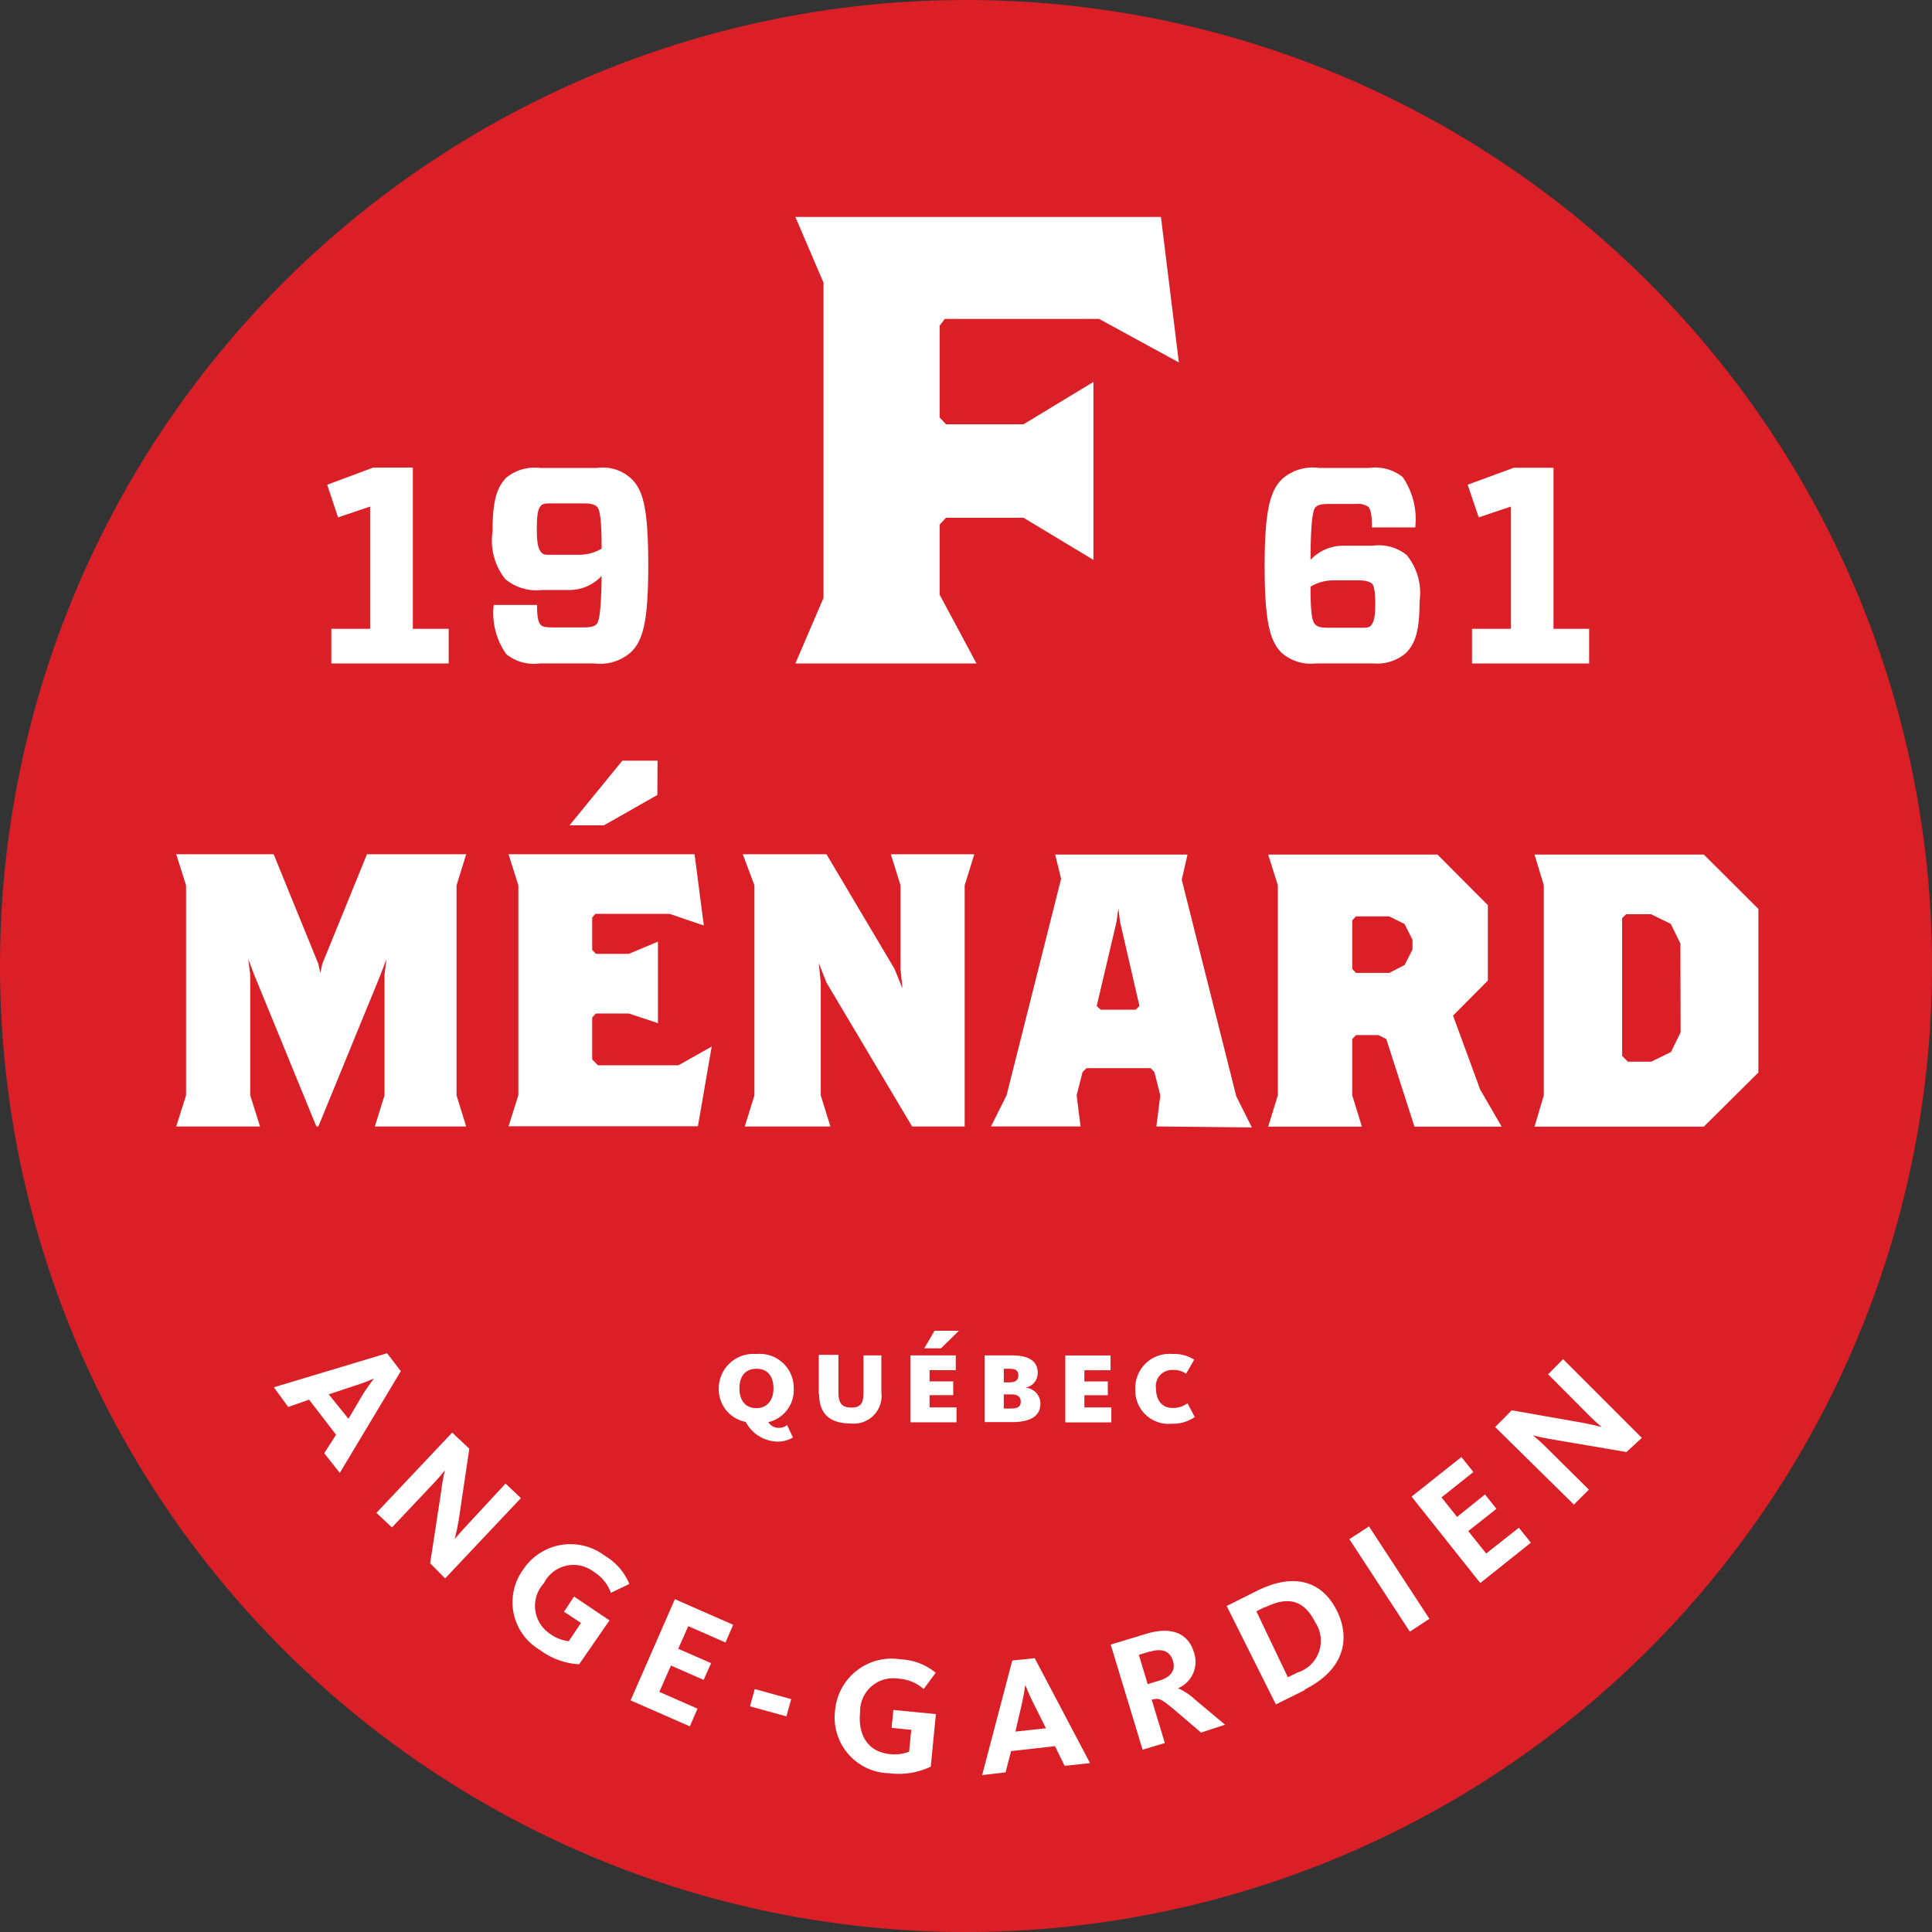 <?xml version="1.0" encoding="UTF-8" standalone="no"?>
<svg
   xmlns:dc="http://purl.org/dc/elements/1.1/"
   xmlns:cc="http://creativecommons.org/ns#"
   xmlns:rdf="http://www.w3.org/1999/02/22-rdf-syntax-ns#"
   xmlns:svg="http://www.w3.org/2000/svg"
   xmlns="http://www.w3.org/2000/svg"
   xmlns:sodipodi="http://sodipodi.sourceforge.net/DTD/sodipodi-0.dtd"
   xmlns:inkscape="http://www.inkscape.org/namespaces/inkscape"
   viewBox="0 0 1000 1000"
   version="1.1"
   id="svg74"
   sodipodi:docname="logo.svg"
   width="1000"
   height="1000"
   inkscape:version="0.92.4 (5da689c313, 2019-01-14)">
  <rect x="0" y="0" width="1000" height="1000" fill="#333333" stroke="none"/>
  <sodipodi:namedview
     pagecolor="#ffffff"
     bordercolor="#111111"
     borderopacity="1"
     objecttolerance="10"
     gridtolerance="10"
     guidetolerance="10"
     inkscape:pageopacity="0"
     inkscape:pageshadow="2"
     inkscape:window-width="1920"
     inkscape:window-height="1017"
     id="namedview76"
     showgrid="false"
     fit-margin-top="0"
     fit-margin-left="0"
     fit-margin-right="0"
     fit-margin-bottom="0"
     inkscape:zoom="0.27490449"
     inkscape:cx="1225.0963"
     inkscape:cy="67.189858"
     inkscape:window-x="1912"
     inkscape:window-y="-8"
     inkscape:window-maximized="1"
     inkscape:current-layer="Layer_1-2" />
  <defs
     id="defs4">
    <style
       id="style2">.cls-1{fill:#fff;}.cls-2{fill:#da1f26;}</style>
  </defs>
  <title
     id="title6">logo</title>
  <g
     id="Layer_2"
     data-name="Layer 2"
     transform="translate(-4.58,897.27)">
    <g
       id="Layer_1-2"
       data-name="Layer 1">
      <path
         class="cls-2"
         d="M 1004.58,-397.372 A 500,500 0 1 1 504.682,-897.27 499.898,499.898 0 0 1 1004.58,-397.372"
         id="path10"
         inkscape:connector-curvature="0"
         style="fill:#da1f26;stroke-width:10.19" />
      <path
         class="cls-1"
         d="m 407.678,-158.224 a 6.521,6.521 0 0 0 4.28,-1.427 l 3.057,6.419 a 15.284,15.284 0 0 1 -7.744,2.14 19.054,19.054 0 0 1 -16.711,-10.19 17.22,17.22 0 0 1 -13.96,-17.322 17.934,17.934 0 0 1 19.462,-17.832 17.628,17.628 0 0 1 19.36,17.934 17.017,17.017 0 0 1 -13.144,17.322 6.114,6.114 0 0 0 5.502,2.955 m -2.853,-20.379 c 0,-5.502 -2.445,-10.19 -8.763,-10.19 -6.317,0 -8.865,4.483 -8.865,10.19 0,5.706 2.751,10.19 8.763,10.19 6.012,0 8.865,-4.687 8.865,-10.19"
         id="path12"
         inkscape:connector-curvature="0"
         style="fill:#ffffff;stroke-width:10.19" />
      <path
         class="cls-1"
         d="m 428.362,-175.648 v -20.379 h 10.19 v 19.36 c 0,5.706 1.732,7.948 6.725,7.948 4.993,0 6.216,-2.445 6.216,-7.642 v -19.36 h 9.272 v 19.054 a 14.367,14.367 0 0 1 -15.692,16.201 c -11.005,0 -16.507,-4.993 -16.507,-15.182"
         id="path14"
         inkscape:connector-curvature="0"
         style="fill:#ffffff;stroke-width:10.19" />
      <path
         class="cls-1"
         d="m 475.846,-195.721 h 23.436 v 7.642 h -13.552 v 5.808 h 12.227 v 7.133 h -12.227 v 6.317 h 13.96 v 7.744 h -23.843 z m 12.431,-12.737 h 12.635 l -9.272,9.069 h -8.661 z"
         id="path16"
         inkscape:connector-curvature="0"
         style="fill:#ffffff;stroke-width:10.19" />
      <path
         class="cls-1"
         d="m 514.26,-195.721 h 14.265 c 6.725,0 13.144,1.936 13.144,8.763 a 7.54,7.54 0 0 1 -6.521,7.948 v 0 a 8.254,8.254 0 0 1 7.948,8.254 c 0,7.133 -6.318,9.578 -14.775,9.578 h -14.062 z m 12.635,13.96 c 3.464,0 4.789,-1.223 4.789,-3.668 0,-2.445 -1.427,-3.363 -4.585,-3.363 h -2.955 v 7.031 z m 0.713,13.552 c 3.668,0 5.299,-0.917 5.299,-3.566 0,-2.649 -1.732,-3.77 -4.993,-3.77 h -3.77 v 7.336 z"
         id="path18"
         inkscape:connector-curvature="0"
         style="fill:#ffffff;stroke-width:10.19" />
      <polygon
         class="cls-1"
         points="59.66,74.19 59.66,74.76 60.85,74.76 60.85,75.46 59.66,75.46 59.66,76.08 61.03,76.08 61.03,76.84 58.69,76.84 58.69,73.44 60.99,73.44 60.99,74.19 "
         id="polygon20"
         transform="matrix(10.19,0,0,10.19,-42.088,-944.04)"
         style="fill:#ffffff" />
      <path
         class="cls-1"
         d="m 592.21,-178.399 a 17.628,17.628 0 0 1 19.36,-18.035 18.647,18.647 0 0 1 11.107,2.955 l -4.178,7.235 a 11.208,11.208 0 0 0 -6.929,-1.936 8.355,8.355 0 0 0 -8.661,9.476 c 0,6.012 2.955,10.19 8.661,10.19 a 12.227,12.227 0 0 0 7.642,-2.445 l 3.77,7.133 a 19.462,19.462 0 0 1 -11.82,3.464 17.22,17.22 0 0 1 -18.953,-17.934"
         id="path22"
         inkscape:connector-curvature="0"
         style="fill:#ffffff;stroke-width:10.19" />
      <polygon
         class="cls-1"
         points="21.41,36.53 23.38,36.53 23.38,30.32 21.75,30.87 21.2,29.21 23.54,28.34 25.55,28.34 25.55,36.53 27.37,36.53 27.37,38.29 21.41,38.29 "
         id="polygon24"
         transform="matrix(10.19,0,0,10.19,-42.088,-944.04)"
         style="fill:#ffffff" />
      <path
         class="cls-1"
         d="m 282.55,-584.146 c 0,7.235 0.815,8.967 1.834,10.19 1.019,1.223 2.751,1.427 6.521,1.427 h 15.692 c 4.483,0 5.706,-0.713 6.725,-1.63 1.019,-0.917 2.445,-4.687 2.649,-24.964 a 23.028,23.028 0 0 1 -17.322,7.235 h -13.654 a 25.168,25.168 0 0 1 -18.953,-5.706 31.995,31.995 0 0 1 -6.521,-24.557 c 0,-16.201 2.242,-22.723 7.031,-27.817 a 23.13,23.13 0 0 1 17.424,-5.095 h 29.652 a 21.5,21.5 0 0 1 17.73,5.604 c 6.012,5.808 8.763,14.979 8.763,44.936 0,29.957 -3.057,39.026 -8.865,44.732 a 24.149,24.149 0 0 1 -19.258,5.91 h -28.021 a 22.621,22.621 0 0 1 -17.322,-4.789 36.478,36.478 0 0 1 -6.521,-25.474 z m 33.422,-29.142 c 0,-17.424 -1.223,-20.379 -2.344,-21.602 -1.121,-1.223 -3.057,-1.834 -7.235,-1.834 h -15.896 c -3.464,0 -5.095,0 -6.216,1.528 -1.121,1.528 -1.834,3.668 -1.834,11.718 0,8.05 0.815,10.19 2.14,11.922 1.325,1.732 2.853,1.427 6.827,1.427 h 12.941 a 22.926,22.926 0 0 0 11.616,-3.159"
         id="path26"
         inkscape:connector-curvature="0"
         style="fill:#ffffff;stroke-width:10.19" />
      <path
         class="cls-1"
         d="m 712.752,-634.992 a 9.578,9.578 0 0 0 -6.419,-1.427 h -13.96 c -4.483,0 -5.91,0.713 -6.929,1.732 -1.019,1.019 -2.445,5.095 -2.547,27.206 a 23.13,23.13 0 0 1 17.424,-7.336 h 14.775 a 22.825,22.825 0 0 1 17.73,4.993 31.078,31.078 0 0 1 6.521,23.843 c 0,15.182 -2.14,21.5 -6.929,26.595 a 22.926,22.926 0 0 1 -17.017,5.502 h -29.652 a 22.926,22.926 0 0 1 -17.934,-5.604 c -5.706,-5.808 -8.661,-15.182 -8.661,-44.936 0,-29.753 3.159,-39.026 8.967,-44.834 a 23.945,23.945 0 0 1 19.258,-5.808 h 25.881 a 22.926,22.926 0 0 1 17.322,4.687 38.415,38.415 0 0 1 6.521,26.085 H 714.688 c 0,-7.744 -0.917,-9.476 -1.936,-10.699 m -29.855,41.369 c 0,15.488 1.121,18.239 2.445,19.564 1.325,1.325 2.955,1.732 7.235,1.732 h 15.692 c 3.668,0 5.197,0 6.216,-1.528 1.019,-1.528 1.936,-3.464 1.936,-10.801 0,-7.336 -0.917,-10.19 -2.038,-10.801 -1.121,-0.611 -2.649,-1.427 -6.521,-1.427 h -13.246 a 23.436,23.436 0 0 0 -11.718,3.261"
         id="path28"
         inkscape:connector-curvature="0"
         style="fill:#ffffff;stroke-width:10.19" />
      <polygon
         class="cls-1"
         points="79.35,36.53 81.32,36.53 81.32,30.32 79.69,30.87 79.13,29.21 81.47,28.35 83.49,28.35 83.49,36.53 85.3,36.53 85.3,38.29 79.35,38.29 "
         id="polygon30"
         transform="matrix(10.19,0,0,10.19,-42.088,-944.04)"
         style="fill:#ffffff" />
      <polygon
         class="cls-1"
         points="46.41,18.95 44.98,15.61 63.55,15.61 64.46,23 60.41,20.79 52.57,20.79 52.31,21.13 52.31,25.8 52.63,26.14 56.57,26.14 60.12,23.99 60.12,33.03 56.57,30.89 52.63,30.89 52.31,31.23 52.31,34.8 54.18,38.29 44.98,38.29 46.41,34.96 "
         id="polygon32"
         transform="matrix(10.19,0,0,10.19,-42.088,-944.04)"
         style="fill:#ffffff" />
      <polygon
         class="cls-1"
         points="24.21,53.31 23.91,54.1 20.75,61.81 20.65,61.81 17.49,54.1 17.19,53.31 17.29,54.1 17.29,60.23 17.79,61.81 13.53,61.81 14.03,60.23 14.03,49.56 13.53,47.98 18.48,47.98 20.75,53.55 20.85,54.01 20.95,53.55 23.22,47.98 28.26,47.98 27.77,49.56 27.77,60.23 28.26,61.81 23.62,61.81 24.11,60.23 24.11,54.1 "
         id="polygon34"
         transform="matrix(10.19,0,0,10.19,-42.088,-944.04)"
         style="fill:#ffffff" />
      <polygon
         class="cls-1"
         points="46.56,54.5 46.17,53.51 46.27,54.5 46.27,60.23 46.76,61.81 42.41,61.81 42.9,60.23 42.9,49.56 42.31,47.98 46.56,47.98 50.02,53.81 50.42,54.8 50.32,53.81 50.32,49.56 49.83,47.98 54.07,47.98 53.58,49.56 53.58,61.81 50.91,61.81 "
         id="polygon36"
         transform="matrix(10.19,0,0,10.19,-42.088,-944.04)"
         style="fill:#ffffff" />
      <path
         class="cls-1"
         d="m 603.113,-314.225 2.038,-16.099 -3.057,-12.024 -1.936,-2.038 h -33.218 l -2.038,2.038 -3.057,12.024 2.038,16.099 h -46.362 l 8.05,-16.099 28.225,-112.085 -3.057,-12.533 h 68.474 l -2.955,13.043 28.225,112.085 8.05,16.099 z m -18.749,-105.665 -0.917,-7.133 -1.019,7.133 -10.19,43.305 2.038,1.936 h 18.137 l 1.936,-1.936 z"
         id="path38"
         inkscape:connector-curvature="0"
         style="fill:#ffffff;stroke-width:10.19" />
      <path
         class="cls-1"
         d="m 736.697,-314.123 -14.571,-45.343 -4.076,-2.038 h -11.616 l -1.936,2.038 v 29.142 l 4.993,16.201 H 660.989 l 4.993,-16.201 v -108.722 l -4.993,-15.896 h 87.63 l 26.085,26.187 v 39.026 l -18.035,18.137 14.062,38.313 11.107,19.156 z m -1.019,-96.699 -4.076,-8.152 -7.948,-3.974 h -17.22 l -1.936,2.038 v 25.168 l 1.936,2.038 h 17.22 l 7.948,-4.076 4.076,-8.05 z"
         id="path40"
         inkscape:connector-curvature="0"
         style="fill:#ffffff;stroke-width:10.19" />
      <path
         class="cls-1"
         d="m 886.483,-314.123 h -87.63 l 4.789,-16.201 v -108.722 l -4.789,-15.896 h 87.63 l 28.225,28.123 v 84.675 z m -12.126,-94.763 -4.993,-10.19 -10.19,-4.993 h -12.941 l -2.038,2.038 v 71.327 l 2.955,2.955 h 12.126 l 10.19,-4.993 4.993,-10.19 z"
         id="path42"
         inkscape:connector-curvature="0"
         style="fill:#ffffff;stroke-width:10.19" />
      <polygon
         class="cls-1"
         points="30.91,49.56 30.41,47.98 39.86,47.98 40.33,51.6 38.59,51.01 34.82,51.01 34.66,51.2 34.66,52.84 34.85,53.04 36.52,53.04 38,52.42 38,56.56 36.52,56.07 34.85,56.07 34.66,56.27 34.66,58.4 34.95,58.7 39.04,58.7 40.73,57.75 40.03,61.8 30.41,61.8 30.91,60.22 "
         id="polygon44"
         transform="matrix(10.19,0,0,10.19,-42.088,-944.04)"
         style="fill:#ffffff" />
      <polygon
         class="cls-1"
         points="37.97,44.97 35.26,46.51 33.51,46.51 36.19,43.23 37.98,43.23 "
         id="polygon46"
         transform="matrix(10.19,0,0,10.19,-42.088,-944.04)"
         style="fill:#ffffff" />
      <path
         class="cls-1"
         d="m 153.755,-169.025 -7.438,-10.19 58.59,-17.628 7.133,9.272 -31.588,52.68 -8.05,-10.19 6.114,-9.578 -13.96,-18.137 z m 38.516,-6.317 c 2.751,-4.381 5.502,-7.948 5.91,-8.457 v 0 a 85.898,85.898 0 0 1 -9.68,3.668 l -13.756,4.585 10.19,12.635 z"
         id="path48"
         inkscape:connector-curvature="0"
         style="fill:#ffffff;stroke-width:10.19" />
      <path
         class="cls-1"
         d="m 227.221,-88.12 5.808,-37.905 a 81.516,81.516 0 0 1 1.834,-10.19 v 0 c 0,0 -2.445,3.057 -4.993,5.808 l -22.417,23.742 -8.05,-7.54 39.23,-41.573 8.865,8.355 -5.299,35.663 c -0.917,5.91 -2.242,10.903 -2.242,11.107 v 0 c 0,0 2.853,-3.464 5.91,-6.725 l 20.379,-22.009 7.948,7.54 -39.23,41.573 z"
         id="path50"
         inkscape:connector-curvature="0"
         style="fill:#ffffff;stroke-width:10.19" />
      <path
         class="cls-1"
         d="m 283.977,-43.286 a 28.633,28.633 0 0 1 -8.763,-41.369 29.346,29.346 0 0 1 42.287,-7.438 30.569,30.569 0 0 1 12.839,14.673 l -9.578,4.585 a 21.194,21.194 0 0 0 -9.069,-11.005 17.118,17.118 0 0 0 -25.576,6.012 17.322,17.322 0 0 0 3.261,26.289 20.379,20.379 0 0 0 9.578,3.77 l 6.318,-9.476 -8.763,-5.808 5.197,-7.846 18.341,12.329 -15.692,22.723 a 37.294,37.294 0 0 1 -20.379,-7.438"
         id="path52"
         inkscape:connector-curvature="0"
         style="fill:#ffffff;stroke-width:10.19" />
      <polygon
         class="cls-1"
         points="41.43,88.02 39.54,87.19 39.03,88.34 40.7,89.07 40.32,89.92 38.66,89.19 38.07,90.53 40.01,91.38 39.62,92.28 36.61,90.96 38.86,85.82 41.82,87.12 "
         id="polygon54"
         transform="matrix(10.19,0,0,10.19,-42.088,-944.04)"
         style="fill:#ffffff" />
      <rect
         class="cls-1"
         x="118.133"
         y="374.847"
         width="9.272"
         height="19.564"
         transform="rotate(-74.56)"
         id="rect56"
         style="fill:#ffffff;stroke-width:10.19" />
      <path
         class="cls-1"
         d="m 463.618,20.501 a 28.836,28.836 0 0 1 -26.798,-32.505 29.346,29.346 0 0 1 33.931,-26.391 30.569,30.569 0 0 1 18.137,6.929 l -6.216,8.457 a 21.602,21.602 0 0 0 -13.144,-5.4 17.118,17.118 0 0 0 -19.768,17.322 c -1.121,10.903 3.261,20.379 15.182,21.704 a 20.379,20.379 0 0 0 10.19,-1.223 l 1.121,-11.31 -10.19,-1.019 0.917,-9.272 22.009,2.14 -2.649,27.206 a 38.72,38.72 0 0 1 -22.009,3.363"
         id="path58"
         inkscape:connector-curvature="0"
         style="fill:#ffffff;stroke-width:10.19" />
      <path
         class="cls-1"
         d="m 525.061,20.093 -12.126,1.427 15.59,-59.303 11.616,-1.223 L 568.774,15.304 555.63,16.73 550.637,6.541 527.914,9.088 Z m 14.367,-35.867 a 101.895,101.895 0 0 1 -4.178,-9.476 v 0 c 0,0.611 -0.713,5.197 -1.834,10.19 l -3.261,14.062 15.794,-1.732 z"
         id="path60"
         inkscape:connector-curvature="0"
         style="fill:#ffffff;stroke-width:10.19" />
      <path
         class="cls-1"
         d="M 626.243,-0.49 611.57,-13.023 c -6.216,-5.095 -7.336,-5.4 -10.19,-4.585 h -0.713 l 6.827,22.519 -11.514,3.464 -16.507,-54.412 18.137,-5.502 c 12.839,-3.974 21.907,-0.713 24.964,9.578 a 14.877,14.877 0 0 1 -8.254,18.545 v 0 a 30.569,30.569 0 0 1 8.763,5.808 l 15.59,13.043 z m -26.391,-41.981 -5.808,1.732 4.585,15.182 6.317,-1.936 c 6.114,-1.936 8.152,-5.604 6.725,-10.19 -1.427,-4.585 -5.197,-6.725 -11.82,-4.687"
         id="path62"
         inkscape:connector-curvature="0"
         style="fill:#ffffff;stroke-width:10.19" />
      <path
         class="cls-1"
         d="m 679.942,-22.499 -14.979,7.438 -25.474,-50.948 15.488,-7.744 c 20.379,-10.19 34.339,-4.381 41.573,10.19 7.235,14.571 3.77,30.569 -16.609,40.758 m -20.379,-42.796 -4.687,2.344 16.303,34.135 4.993,-2.445 a 17.22,17.22 0 0 0 9.171,-25.983 c -5.706,-11.412 -13.858,-13.756 -25.983,-7.744"
         id="path64"
         inkscape:connector-curvature="0"
         style="fill:#ffffff;stroke-width:10.19" />
      <rect
         class="cls-1"
         x="643.433"
         y="300.56"
         width="12.126"
         height="57.163"
         transform="rotate(-33.18)"
         id="rect66"
         style="fill:#ffffff;stroke-width:10.19" />
      <polygon
         class="cls-1"
         points="79.42,79.36 77.8,80.65 78.59,81.64 80.01,80.5 80.59,81.23 79.16,82.36 80.07,83.5 81.73,82.19 82.34,82.95 79.77,85 76.28,80.61 78.81,78.6 "
         id="polygon68"
         transform="matrix(10.19,0,0,10.19,-42.088,-944.04)"
         style="fill:#ffffff" />
      <path
         class="cls-1"
         d="m 846.439,-145.691 -38.211,-6.521 a 101.895,101.895 0 0 1 -10.19,-2.14 v 0 c 0,0 3.057,2.547 5.706,5.095 l 23.232,23.028 -7.744,7.744 -40.758,-40.147 8.559,-8.661 35.46,6.216 c 5.91,1.019 10.903,2.445 11.107,2.445 v 0 c 0,0 -3.464,-2.955 -6.623,-6.114 l -21.092,-21.194 7.744,-7.846 40.758,40.758 z"
         id="path70"
         inkscape:connector-curvature="0"
         style="fill:#ffffff;stroke-width:10.19" />
    </g>
  </g>
</svg>
